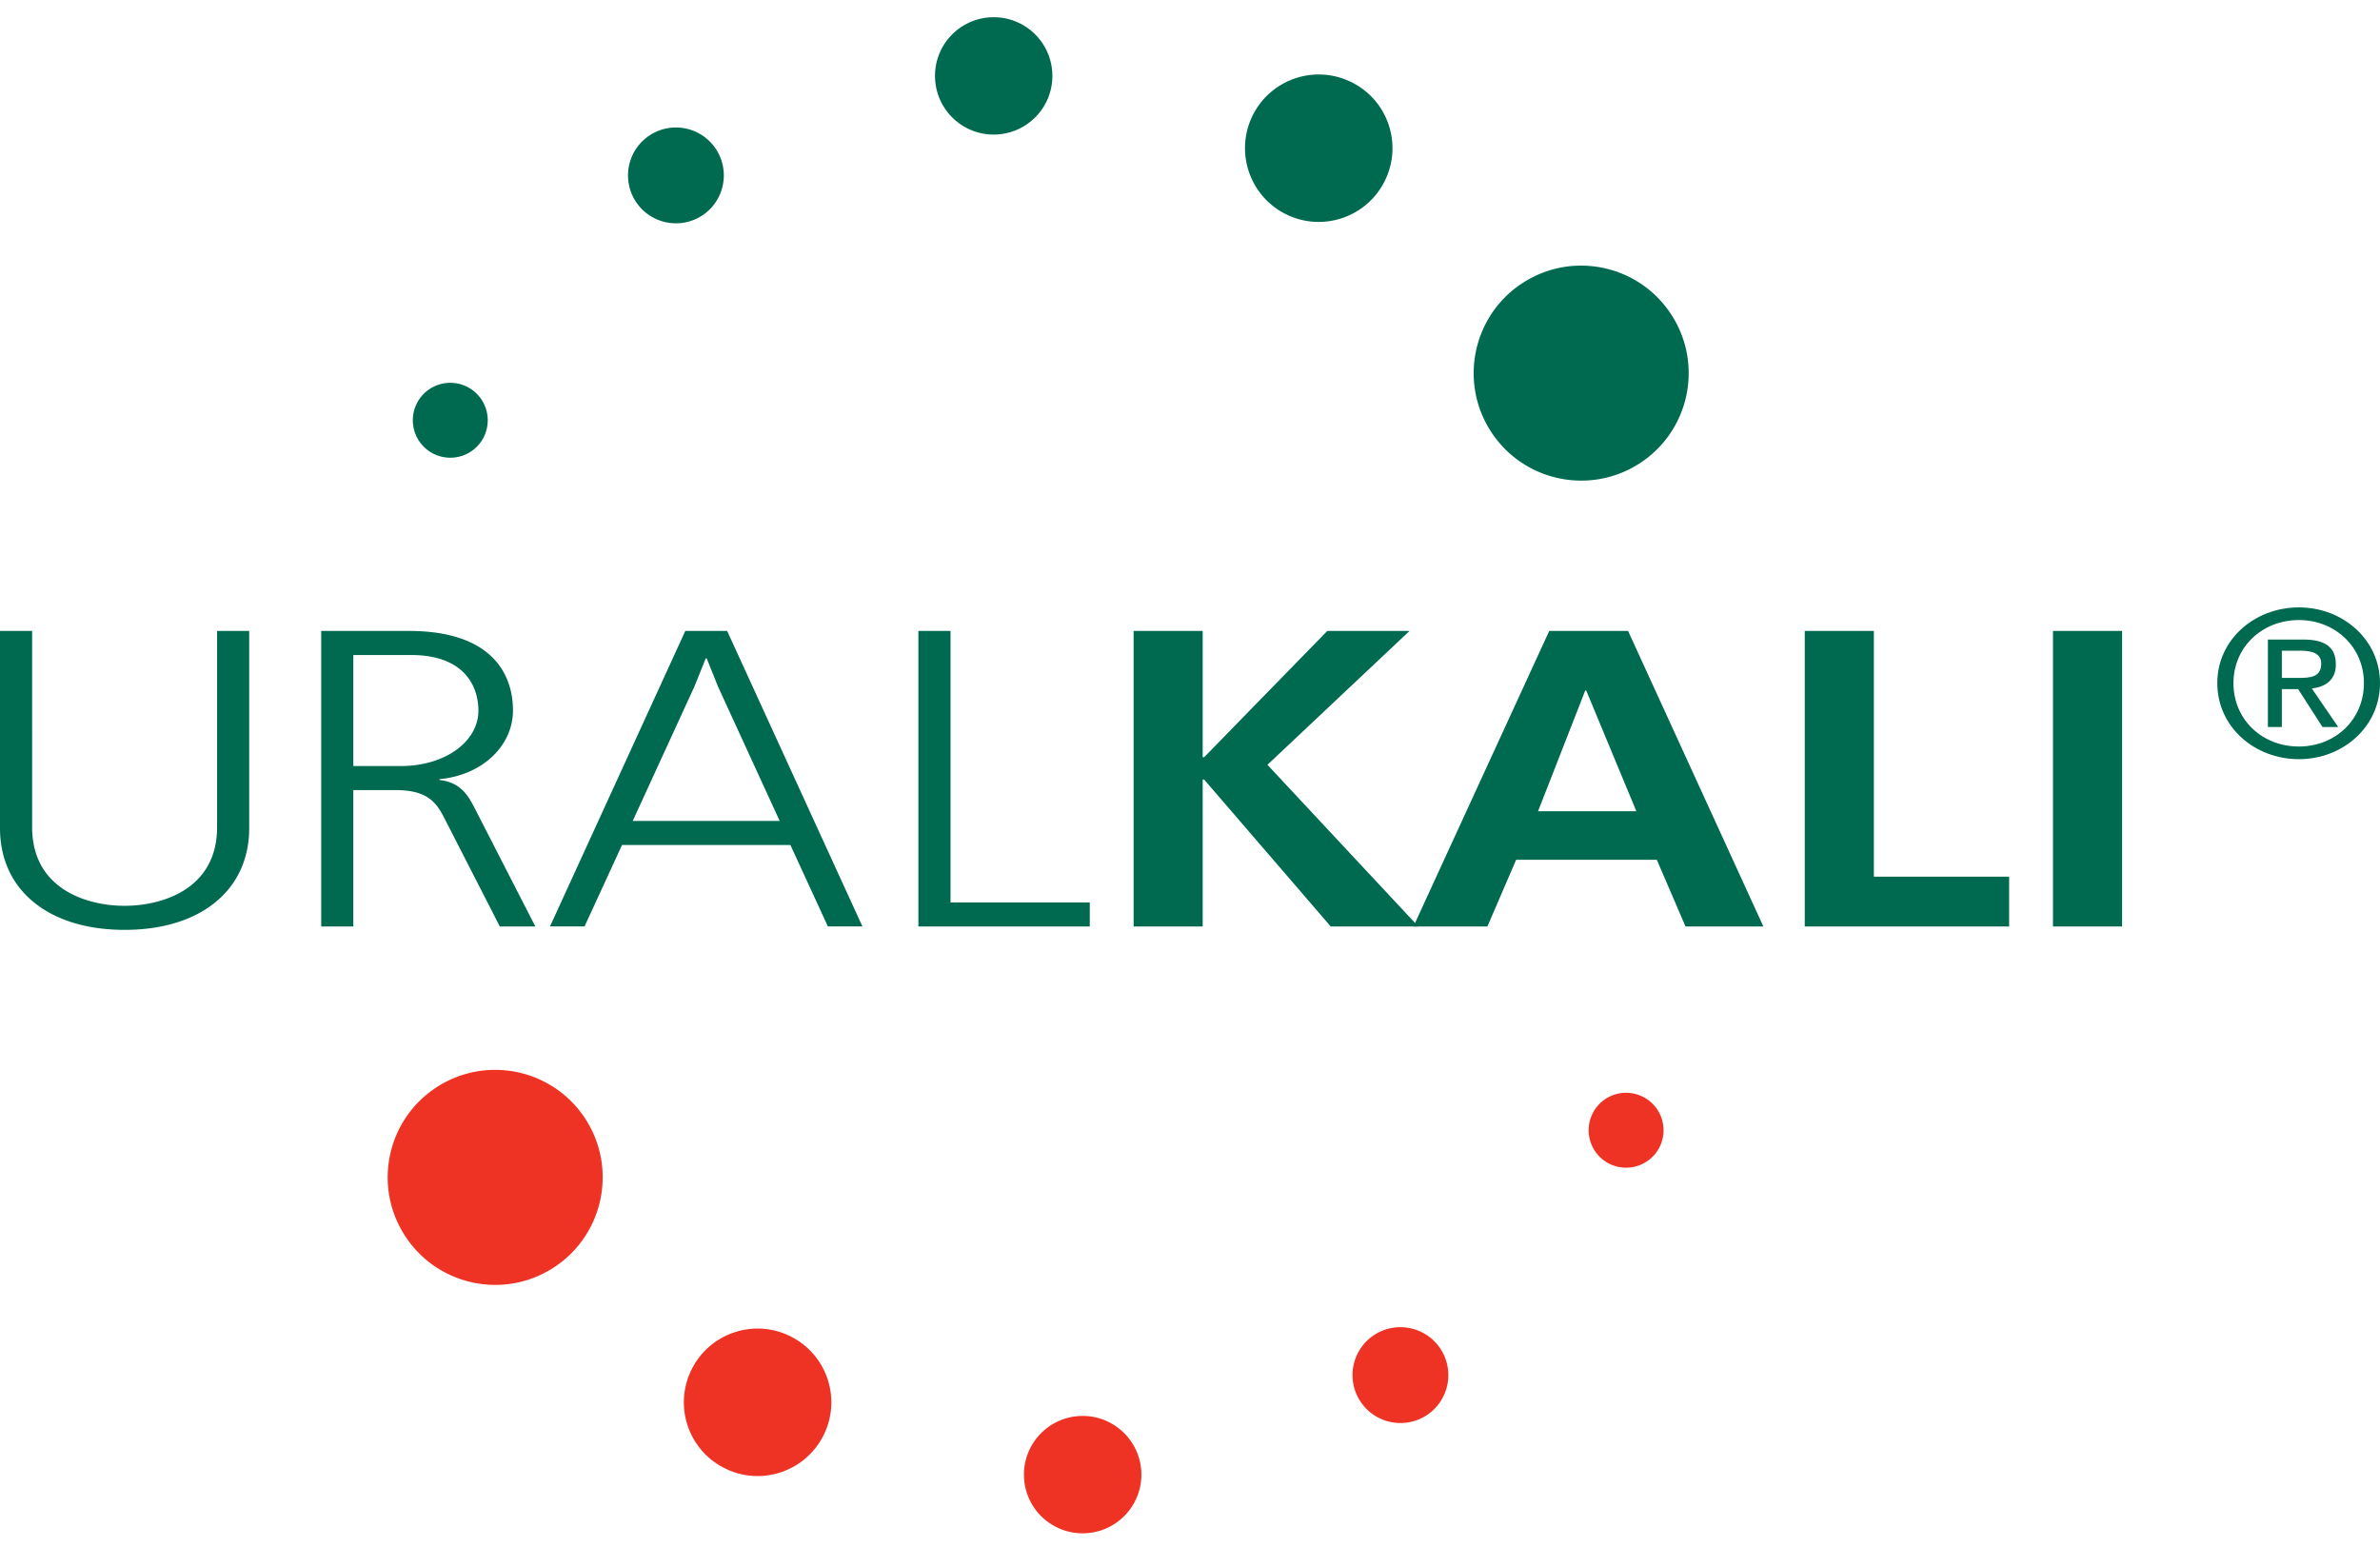 <svg height="1625" viewBox="10 8.193 380 243.052" width="2500" xmlns="http://www.w3.org/2000/svg"><path d="m98.29 208.676c7.991-5.095 10.34-15.708 5.243-23.707-5.102-7.996-15.716-10.33-23.711-5.229-7.98 5.094-10.327 15.704-5.221 23.692 5.09 7.992 15.704 10.342 23.688 5.244m43.117 26.872c2.994-5.76.764-12.862-5.009-15.868-5.76-3.005-12.866-.767-15.872 4.998s-.77 12.878 5.002 15.875c5.765 3.01 12.87.768 15.88-5.005m50.825 5.72c-.228-5.172-4.596-9.187-9.768-8.967-5.17.223-9.188 4.58-8.968 9.757.216 5.176 4.592 9.187 9.76 8.964 5.173-.216 9.192-4.58 8.976-9.754m47.828-19.588c-2.261-3.571-6.99-4.625-10.558-2.372-3.564 2.264-4.626 6.994-2.361 10.561 2.256 3.568 6.979 4.625 10.554 2.372a7.658 7.658 0 0 0 2.364-10.561m32.347-40.294a5.972 5.972 0 0 0 -8.073 2.514 5.983 5.983 0 0 0 2.517 8.073 5.983 5.983 0 0 0 8.074-2.513 5.98 5.98 0 0 0 -2.518-8.074" fill="#ee3224"/><g fill="#006a51"><path d="m253.228 51.324c-7.989 5.095-10.338 15.708-5.24 23.704 5.102 7.995 15.719 10.326 23.71 5.232 7.981-5.094 10.327-15.704 5.226-23.692-5.099-7.996-15.708-10.342-23.696-5.244m-43.118-26.88c-2.993 5.765-.759 12.87 5.01 15.876 5.764 3.001 12.866.763 15.871-5.005 3.013-5.754.771-12.874-4.994-15.865-5.768-3.012-12.874-.77-15.886 4.994m-50.815-5.712c.22 5.169 4.585 9.183 9.754 8.963 5.172-.227 9.187-4.58 8.967-9.757-.22-5.172-4.588-9.183-9.757-8.96a9.357 9.357 0 0 0 -8.964 9.754m-47.835 19.588c2.26 3.568 6.986 4.625 10.558 2.368a7.656 7.656 0 0 0 2.36-10.56 7.643 7.643 0 0 0 -10.55-2.366 7.65 7.65 0 0 0 -2.368 10.558m-32.347 40.294a5.975 5.975 0 0 0 8.078-2.517 5.986 5.986 0 0 0 -2.522-8.074 5.986 5.986 0 0 0 -8.073 2.517 5.98 5.98 0 0 0 2.517 8.074m-63.982 59.689c0 9.842 8.703 12.539 14.762 12.539 6.062 0 14.766-2.697 14.766-12.54v-31.344h5.128v31.479c0 9.98-7.85 16.248-19.894 16.248-12.048 0-19.894-6.268-19.894-16.248v-31.48h5.132zm46.152-31.345v47.183h5.128v-21.77h6.837c5.053 0 6.454 2.089 7.616 4.315l8.937 17.455h5.672l-9.4-18.33c-1.09-2.089-2.178-4.651-5.906-5.053v-.138c6.756-.607 11.735-5.258 11.735-10.986 0-5.057-2.645-12.676-16.632-12.676zm5.128 3.846h9.25c8.156 0 10.722 4.652 10.722 8.897 0 4.786-5.125 8.83-12.435 8.83h-7.537zm53.004-3.846-21.603 47.182h5.515l5.988-13.004h26.884l5.984 13.004h5.516l-21.6-47.183zm3.418 4.383 1.784 4.454 9.869 21.499h-23.465l9.868-21.5 1.788-4.453zm38.931-4.383v43.344h22.233v3.839h-27.364v-47.183zm40.261 0v20.158h.234l19.663-20.158h13.131l-22.69 21.372 24.09 25.811h-13.987l-20.207-23.454h-.234v23.454h-11.03v-47.183z"/><path d="m257.357 106.958-21.68 47.183h11.808l4.588-10.647h22.46l4.584 10.647h12.43l-21.602-47.183zm-1.787 28.786 7.537-19.275h.157l8.003 19.275zm53.619-28.786v39.232h21.599v7.951h-32.634v-47.183zm28.596 47.183h11.035v-47.183h-11.035zm39.267-28.731c-5.873 0-10.45-4.286-10.45-10.126 0-5.75 4.577-10.066 10.45-10.066 5.798 0 10.382 4.317 10.382 10.066 0 5.84-4.584 10.126-10.382 10.126m0-22.214c-7.065 0-13.03 5.132-13.03 12.088 0 7.013 5.965 12.148 13.03 12.148 6.993 0 12.948-5.135 12.948-12.148 0-6.956-5.955-12.088-12.948-12.088"/><path d="m374.33 114.454v-4.338h3.06c1.568 0 3.222.327 3.222 2.051 0 2.157-1.695 2.287-3.59 2.287zm8.62-2.145c0-2.774-1.724-3.981-5.217-3.981h-5.634v13.969h2.23v-6.055h2.596l3.895 6.055h2.507l-4.209-6.152c2.171-.257 3.832-1.34 3.832-3.836"/></g></svg>